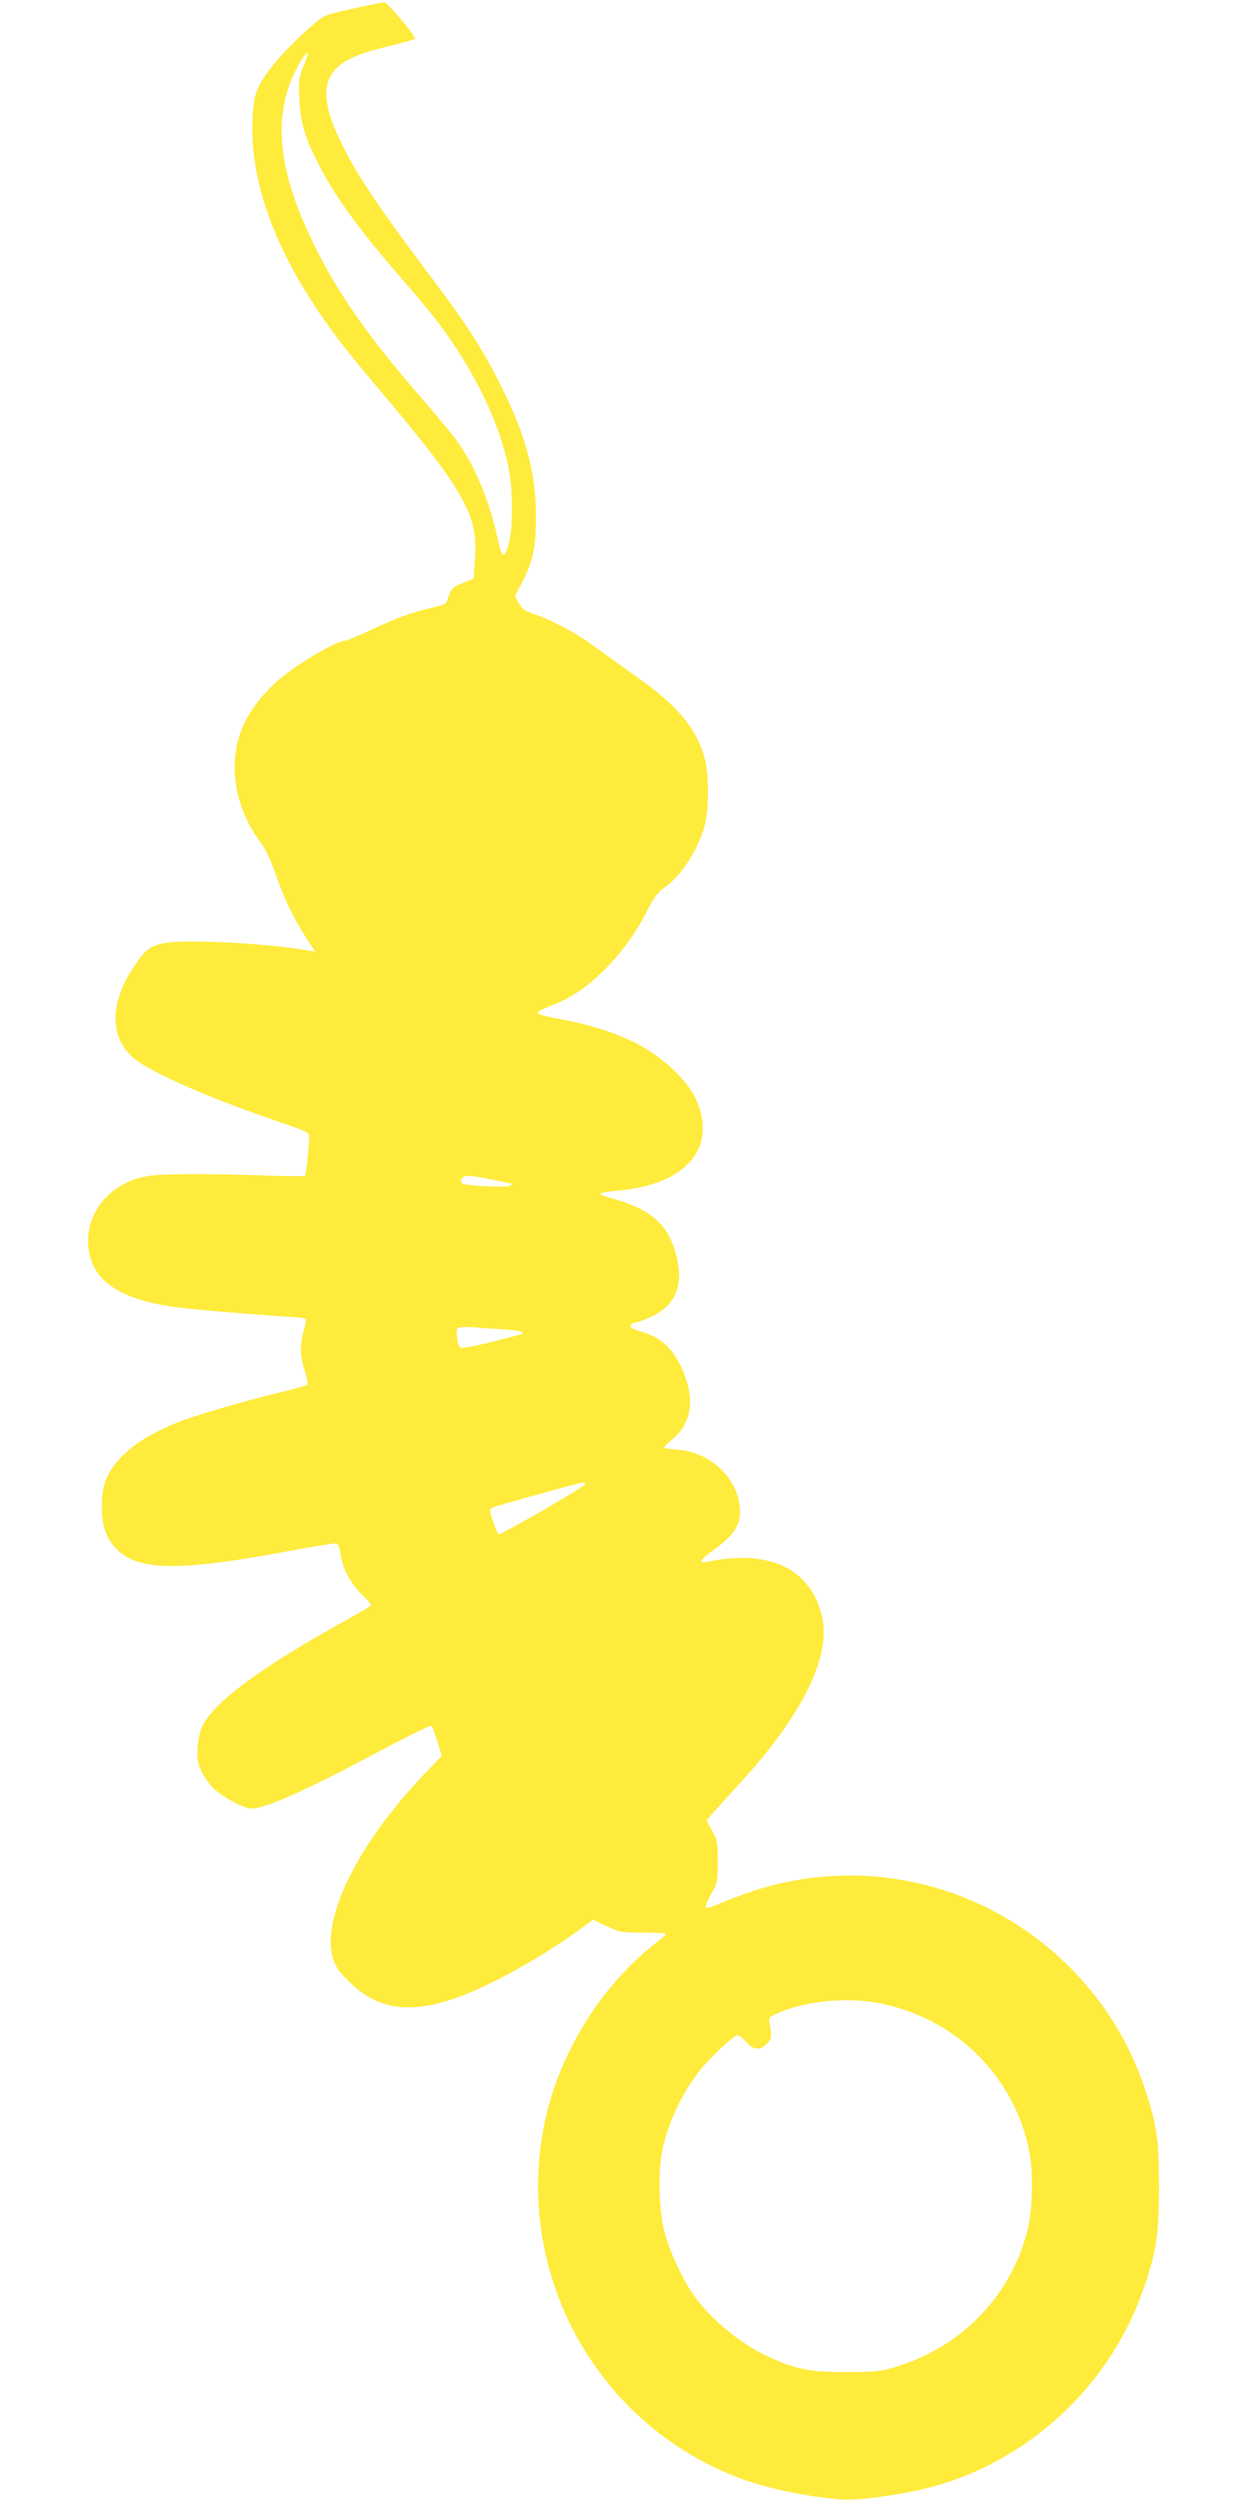 <?xml version="1.0" standalone="no"?>
<!DOCTYPE svg PUBLIC "-//W3C//DTD SVG 20010904//EN"
 "http://www.w3.org/TR/2001/REC-SVG-20010904/DTD/svg10.dtd">
<svg version="1.0" xmlns="http://www.w3.org/2000/svg"
 width="640pt" height="1280pt" viewBox="0 0 640 1280"
 preserveAspectRatio="xMidYMid meet">
<g transform="translate(0,1280) scale(0.1,-0.1)"
fill="#ffeb3b" stroke="none">
<path d="M1808 12756 c-141 -31 -148 -34 -200 -78 -139 -120 -248 -243 -285
-325 -19 -41 -26 -76 -30 -160 -15 -285 93 -614 309 -944 94 -145 166 -238
351 -457 265 -314 373 -460 433 -587 42 -87 54 -160 45 -279 l-6 -88 -54 -22
c-55 -22 -62 -29 -78 -81 -8 -27 -15 -31 -80 -46 -110 -26 -167 -47 -305 -110
-69 -33 -132 -59 -140 -59 -48 0 -269 -133 -355 -213 -139 -130 -203 -254
-211 -407 -7 -145 41 -293 134 -416 20 -26 50 -87 69 -142 54 -157 100 -250
190 -386 l19 -29 -39 7 c-209 37 -635 58 -737 37 -71 -15 -95 -34 -154 -122
-125 -188 -123 -364 3 -469 87 -71 370 -196 718 -316 179 -61 180 -62 178 -90
-7 -110 -17 -190 -23 -194 -5 -3 -88 -2 -186 1 -279 10 -532 10 -609 -1 -214
-31 -352 -215 -305 -409 35 -145 181 -231 450 -265 110 -14 408 -38 587 -49
35 -2 65 -6 68 -9 4 -3 -1 -30 -9 -59 -22 -71 -20 -138 5 -211 11 -33 17 -64
12 -68 -4 -4 -60 -20 -123 -35 -197 -47 -456 -123 -547 -160 -176 -71 -296
-162 -349 -266 -21 -42 -28 -72 -32 -135 -6 -108 15 -180 69 -239 110 -120
321 -123 902 -14 120 23 224 39 231 36 7 -3 16 -27 20 -54 9 -71 49 -146 106
-204 27 -27 50 -53 50 -57 0 -4 -57 -38 -127 -77 -423 -233 -671 -414 -734
-537 -14 -28 -24 -68 -27 -115 -4 -64 -1 -79 22 -127 15 -31 45 -71 67 -90 55
-46 151 -96 186 -96 71 0 274 90 641 286 151 80 277 142 281 138 5 -5 18 -42
31 -81 l22 -73 -92 -96 c-335 -351 -525 -733 -466 -937 13 -46 28 -68 81 -121
142 -142 303 -169 537 -90 178 59 466 220 674 375 l40 30 70 -33 c66 -31 74
-33 187 -33 64 0 117 -3 117 -6 0 -4 -17 -19 -37 -35 -288 -219 -509 -570
-584 -930 -159 -761 252 -1527 974 -1813 144 -57 358 -104 543 -118 74 -6 243
14 394 47 528 114 974 511 1154 1029 67 193 80 278 80 526 0 242 -11 318 -74
506 -176 526 -625 929 -1167 1049 -286 63 -583 46 -858 -49 -60 -21 -134 -49
-162 -62 -29 -12 -56 -20 -59 -16 -4 4 8 35 27 69 33 60 34 68 34 168 0 97 -2
109 -29 157 l-29 52 39 45 c22 24 83 92 137 151 312 341 459 637 418 837 -53
253 -266 359 -588 292 -51 -10 -40 10 32 61 109 78 143 135 132 226 -18 151
-156 275 -319 287 -37 2 -68 8 -68 11 0 4 20 23 44 43 88 74 112 185 67 312
-48 135 -113 204 -224 237 -56 17 -66 24 -56 35 6 8 19 14 28 14 9 0 43 13 77
29 133 63 171 176 117 346 -45 140 -139 213 -341 265 -23 6 -40 15 -38 19 3 4
43 11 88 15 353 29 516 222 399 473 -41 86 -146 190 -263 259 -104 62 -261
115 -418 144 -63 11 -118 24 -124 30 -6 6 3 15 25 24 19 8 51 21 71 29 173 72
356 261 467 484 31 60 50 86 85 110 83 59 164 182 202 309 25 82 25 276 0 359
-45 152 -138 262 -341 406 -66 47 -165 118 -220 158 -101 74 -218 136 -316
169 -43 15 -58 26 -73 54 l-20 35 36 69 c57 109 72 178 72 339 1 221 -52 417
-178 668 -100 198 -174 313 -375 580 -229 304 -347 478 -420 618 -116 223
-130 345 -49 429 46 46 118 77 266 113 70 16 131 34 136 38 10 9 -141 189
-158 188 -6 -1 -77 -15 -158 -33z m-255 -296 c-23 -59 -25 -73 -20 -169 5
-119 27 -191 95 -326 83 -165 205 -334 427 -590 67 -77 144 -169 172 -205 195
-252 334 -537 379 -776 20 -109 20 -299 0 -373 -25 -89 -36 -83 -61 34 -39
179 -114 359 -202 483 -25 35 -110 138 -190 230 -266 306 -423 530 -544 777
-173 351 -210 615 -118 844 28 69 76 148 85 139 2 -2 -8 -33 -23 -68z m967
-5700 c51 -11 96 -20 99 -20 3 0 0 -5 -5 -10 -12 -12 -224 -2 -245 10 -21 13
-2 40 29 40 16 0 71 -9 122 -20z m52 -766 c100 -6 131 -18 81 -30 -15 -4 -86
-22 -158 -40 -71 -18 -134 -28 -139 -24 -14 14 -24 88 -13 99 6 6 37 8 71 6
34 -3 105 -8 158 -11z m418 -798 c-28 -27 -431 -258 -438 -252 -3 4 -16 34
-28 67 -15 42 -18 61 -10 67 14 9 445 129 471 131 17 1 17 -1 5 -13z m1525
-2655 c386 -80 682 -378 756 -761 18 -96 16 -280 -5 -375 -77 -349 -341 -626
-692 -727 -68 -20 -102 -23 -244 -23 -184 0 -255 14 -396 79 -145 67 -291 188
-380 312 -63 88 -130 235 -155 340 -25 104 -30 290 -10 394 27 139 98 295 186
409 52 69 182 191 202 191 7 0 27 -16 44 -35 37 -42 70 -45 105 -9 26 25 27
34 12 119 -2 15 9 24 57 43 149 61 354 77 520 43z"/>
</g>
</svg>
